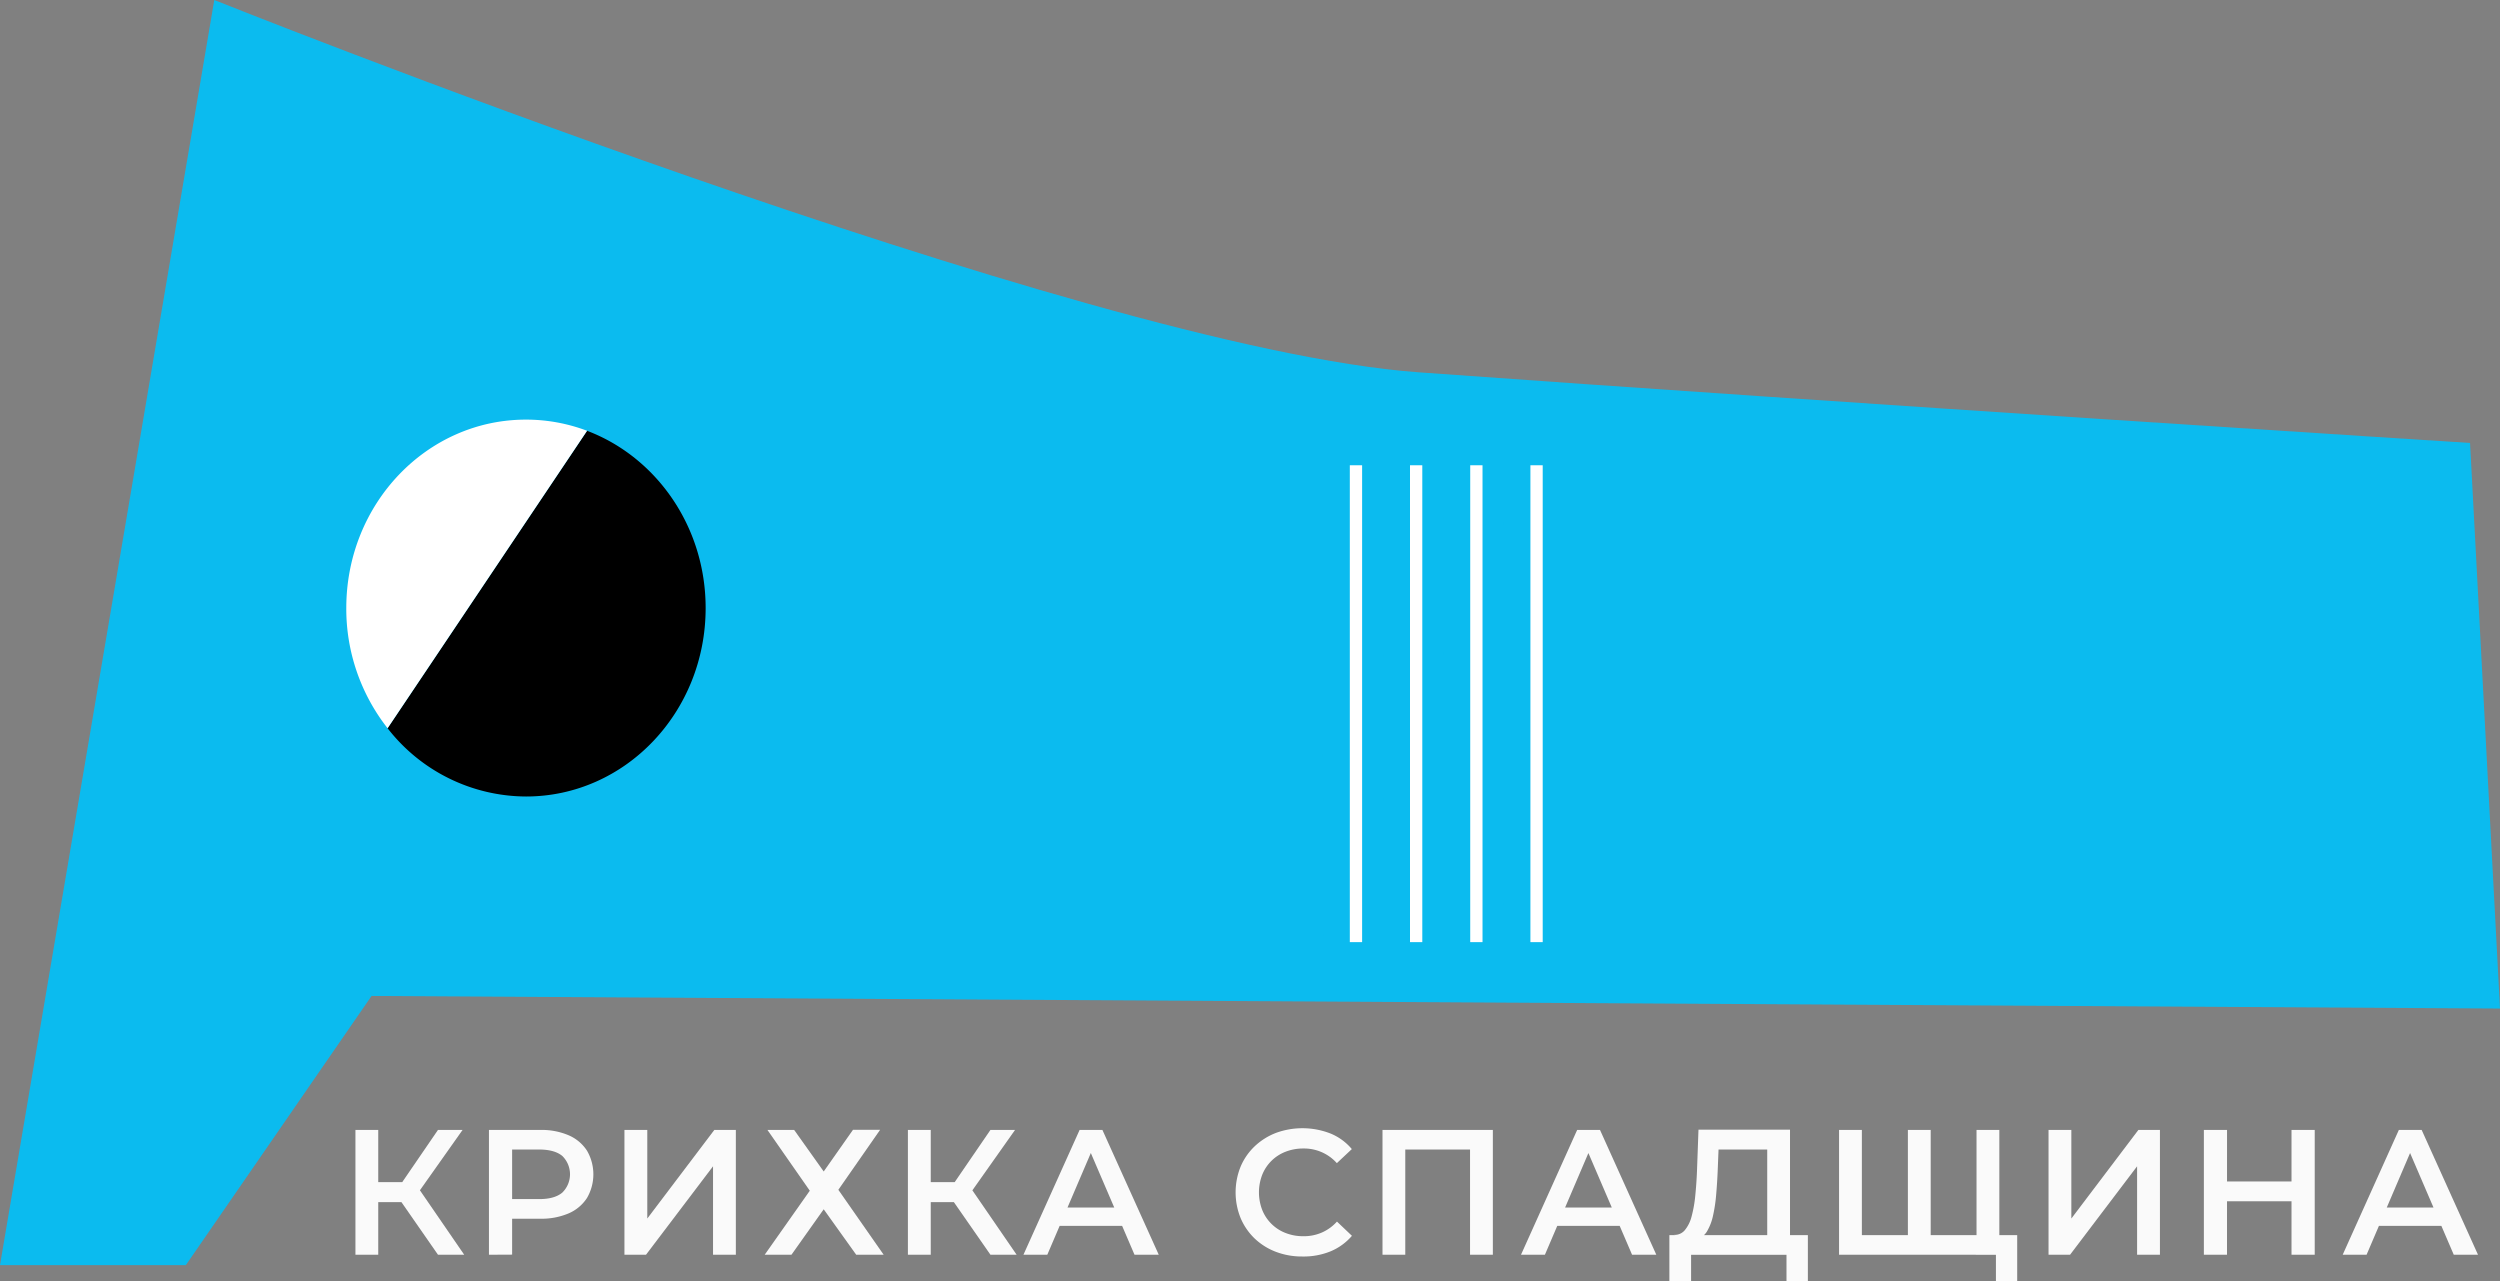 <svg xmlns="http://www.w3.org/2000/svg" viewBox="0 0 682.89 349.99"><rect x="0" y="0" width="682.89" height="349.99" fill="#808080" stroke="none"/><defs><style>.cls-1{fill:#0bbbef;}.cls-2,.cls-3{fill:#fff;}.cls-3{stroke:#fff;stroke-miterlimit:10;stroke-width:0.5px;}.cls-4{fill:#fafafa;}</style></defs><g id="Слой_2" data-name="Слой 2"><g id="Слой_2-2" data-name="Слой 2"><path class="cls-1" d="M0,345.58,58.53,0s237.16,95.06,329,101.7C506.14,110.28,674.71,121,674.71,121l8.18,154.49-581.4-3.44L50.76,345.58Z"/><path d="M160.36,117.67l-54.49,81.25a48.12,48.12,0,0,0,37.8,18.65c27.11,0,49.08-23,49.08-51.48C192.75,143.81,179.25,124.83,160.36,117.67Z"/><path class="cls-2" d="M143.67,114.62c-27.1,0-49.08,23-49.08,51.47a52.82,52.82,0,0,0,11.28,32.83l54.49-81.25A47.08,47.08,0,0,0,143.67,114.62Z"/><polygon class="cls-1" points="361.27 132.17 368.96 127.34 368.66 256.98 361.45 257.1 361.27 132.17"/><rect class="cls-3" x="368.96" y="127.34" width="2.86" height="129.76"/><polygon class="cls-1" points="377.72 132.17 385.4 127.34 385.1 256.98 377.89 257.1 377.72 132.17"/><rect class="cls-3" x="385.4" y="127.34" width="2.86" height="129.76"/><polygon class="cls-1" points="394.16 132.17 401.85 127.34 401.54 256.98 394.34 257.1 394.16 132.17"/><rect class="cls-3" x="401.85" y="127.34" width="2.86" height="129.76"/><polygon class="cls-1" points="410.6 132.17 418.29 127.34 417.99 256.98 410.78 257.1 410.6 132.17"/><rect class="cls-3" x="418.29" y="127.34" width="2.86" height="129.76"/><path class="cls-4" d="M97.09,342.74V308.65h6.23v34.09Zm4.33-14.37v-5.46h11.5v5.46Zm12.37-1.95-5.79-.78,11.64-17h6.72Zm5.85,16.32L108.1,326.13l5.11-3.17,13.59,19.78Z"/><path class="cls-4" d="M133.56,342.74V308.65h14a18.71,18.71,0,0,1,7.77,1.46,11.23,11.23,0,0,1,5,4.19,12.85,12.85,0,0,1,0,12.95,11.29,11.29,0,0,1-5,4.19,18.87,18.87,0,0,1-7.77,1.46H137.07l2.82-3v12.81Zm6.33-12.13-2.82-3.07H147.3q4.19,0,6.3-1.78a7,7,0,0,0,0-10q-2.11-1.75-6.3-1.76H137.07l2.82-3.11Z"/><path class="cls-4" d="M170.57,342.74V308.65h6.24v24.2l18.31-24.2H201v34.09h-6.23V318.58l-18.31,24.16Z"/><path class="cls-4" d="M209.63,308.65h7.3L225,320l8-11.39h7.41L229,325l12.37,17.73h-7.5L225,330.32l-8.81,12.42h-7.31l12.32-17.49Z"/><path class="cls-4" d="M248,342.74V308.65h6.24v34.09Zm4.34-14.37v-5.46h11.49v5.46Zm12.37-1.95-5.8-.78,11.64-17h6.72Zm5.84,16.32L259,326.13l5.11-3.17,13.59,19.78Z"/><path class="cls-4" d="M279.56,342.74l15.34-34.09h6.23l15.39,34.09H309.9L296.7,312h2.53l-13.15,30.73Zm7.06-7.89,1.7-5h18.41l1.71,5Z"/><path class="cls-4" d="M355.72,343.22a19.85,19.85,0,0,1-7.23-1.29,17.37,17.37,0,0,1-5.8-3.65,16.81,16.81,0,0,1-3.82-5.58,18.75,18.75,0,0,1,0-14,16.55,16.55,0,0,1,3.85-5.58,17.74,17.74,0,0,1,5.79-3.65,21.06,21.06,0,0,1,14.91.15,15,15,0,0,1,5.84,4.26l-4.09,3.84a12,12,0,0,0-9.11-4,13.09,13.09,0,0,0-4.89.88,11.2,11.2,0,0,0-6.38,6.28,13.36,13.36,0,0,0,0,9.64,11.2,11.2,0,0,0,6.38,6.28,13.09,13.09,0,0,0,4.89.88,12.23,12.23,0,0,0,5-1,12,12,0,0,0,4.14-3l4.09,3.89a15.59,15.59,0,0,1-5.84,4.24A19.5,19.5,0,0,1,355.72,343.22Z"/><path class="cls-4" d="M377.64,342.74V308.65h30.14v34.09h-6.23V312.45L403,314h-20.6l1.46-1.55v30.29Z"/><path class="cls-4" d="M415.47,342.74l15.34-34.09h6.24l15.38,34.09h-6.62L432.61,312h2.54L422,342.74Zm7.06-7.89,1.71-5h18.41l1.7,5Z"/><path class="cls-4" d="M456,350l0-12.61h37.83V350h-5.84v-7.25H461.93V350Zm26.73-10.18V314H469.43l-.24,6c-.1,2.27-.24,4.43-.42,6.45a41,41,0,0,1-.83,5.53,14.23,14.23,0,0,1-1.53,4.14,4.75,4.75,0,0,1-2.39,2.19l-6.81-1a3.61,3.61,0,0,0,3-1.27,9.64,9.64,0,0,0,1.87-3.8,34.3,34.3,0,0,0,1-5.72c.22-2.19.39-4.57.48-7.13l.39-10.81h25v31.16Z"/><path class="cls-4" d="M522.56,337.38l-1.41,1.56V308.65h6.23v30.29l-1.51-1.56h15.54l-1.51,1.56V308.65h6.23v34.09H502.35V308.65h6.23v30.29l-1.46-1.56ZM545.2,350v-8.81l1.51,1.56h-7v-5.36h11.3V350Z"/><path class="cls-4" d="M559.57,342.74V308.65h6.23v24.2l18.31-24.2H590v34.09h-6.24V318.58l-18.31,24.16Z"/><path class="cls-4" d="M608.32,342.74H602V308.65h6.33Zm18.11-14.61H607.78v-5.41h18.65Zm-.49-19.48h6.34v34.09h-6.34Z"/><path class="cls-4" d="M639.92,342.74l15.34-34.09h6.23l15.39,34.09h-6.62L657.06,312h2.53l-13.14,30.73Zm7.06-7.89,1.71-5h18.4l1.71,5Z"/></g></g></svg>